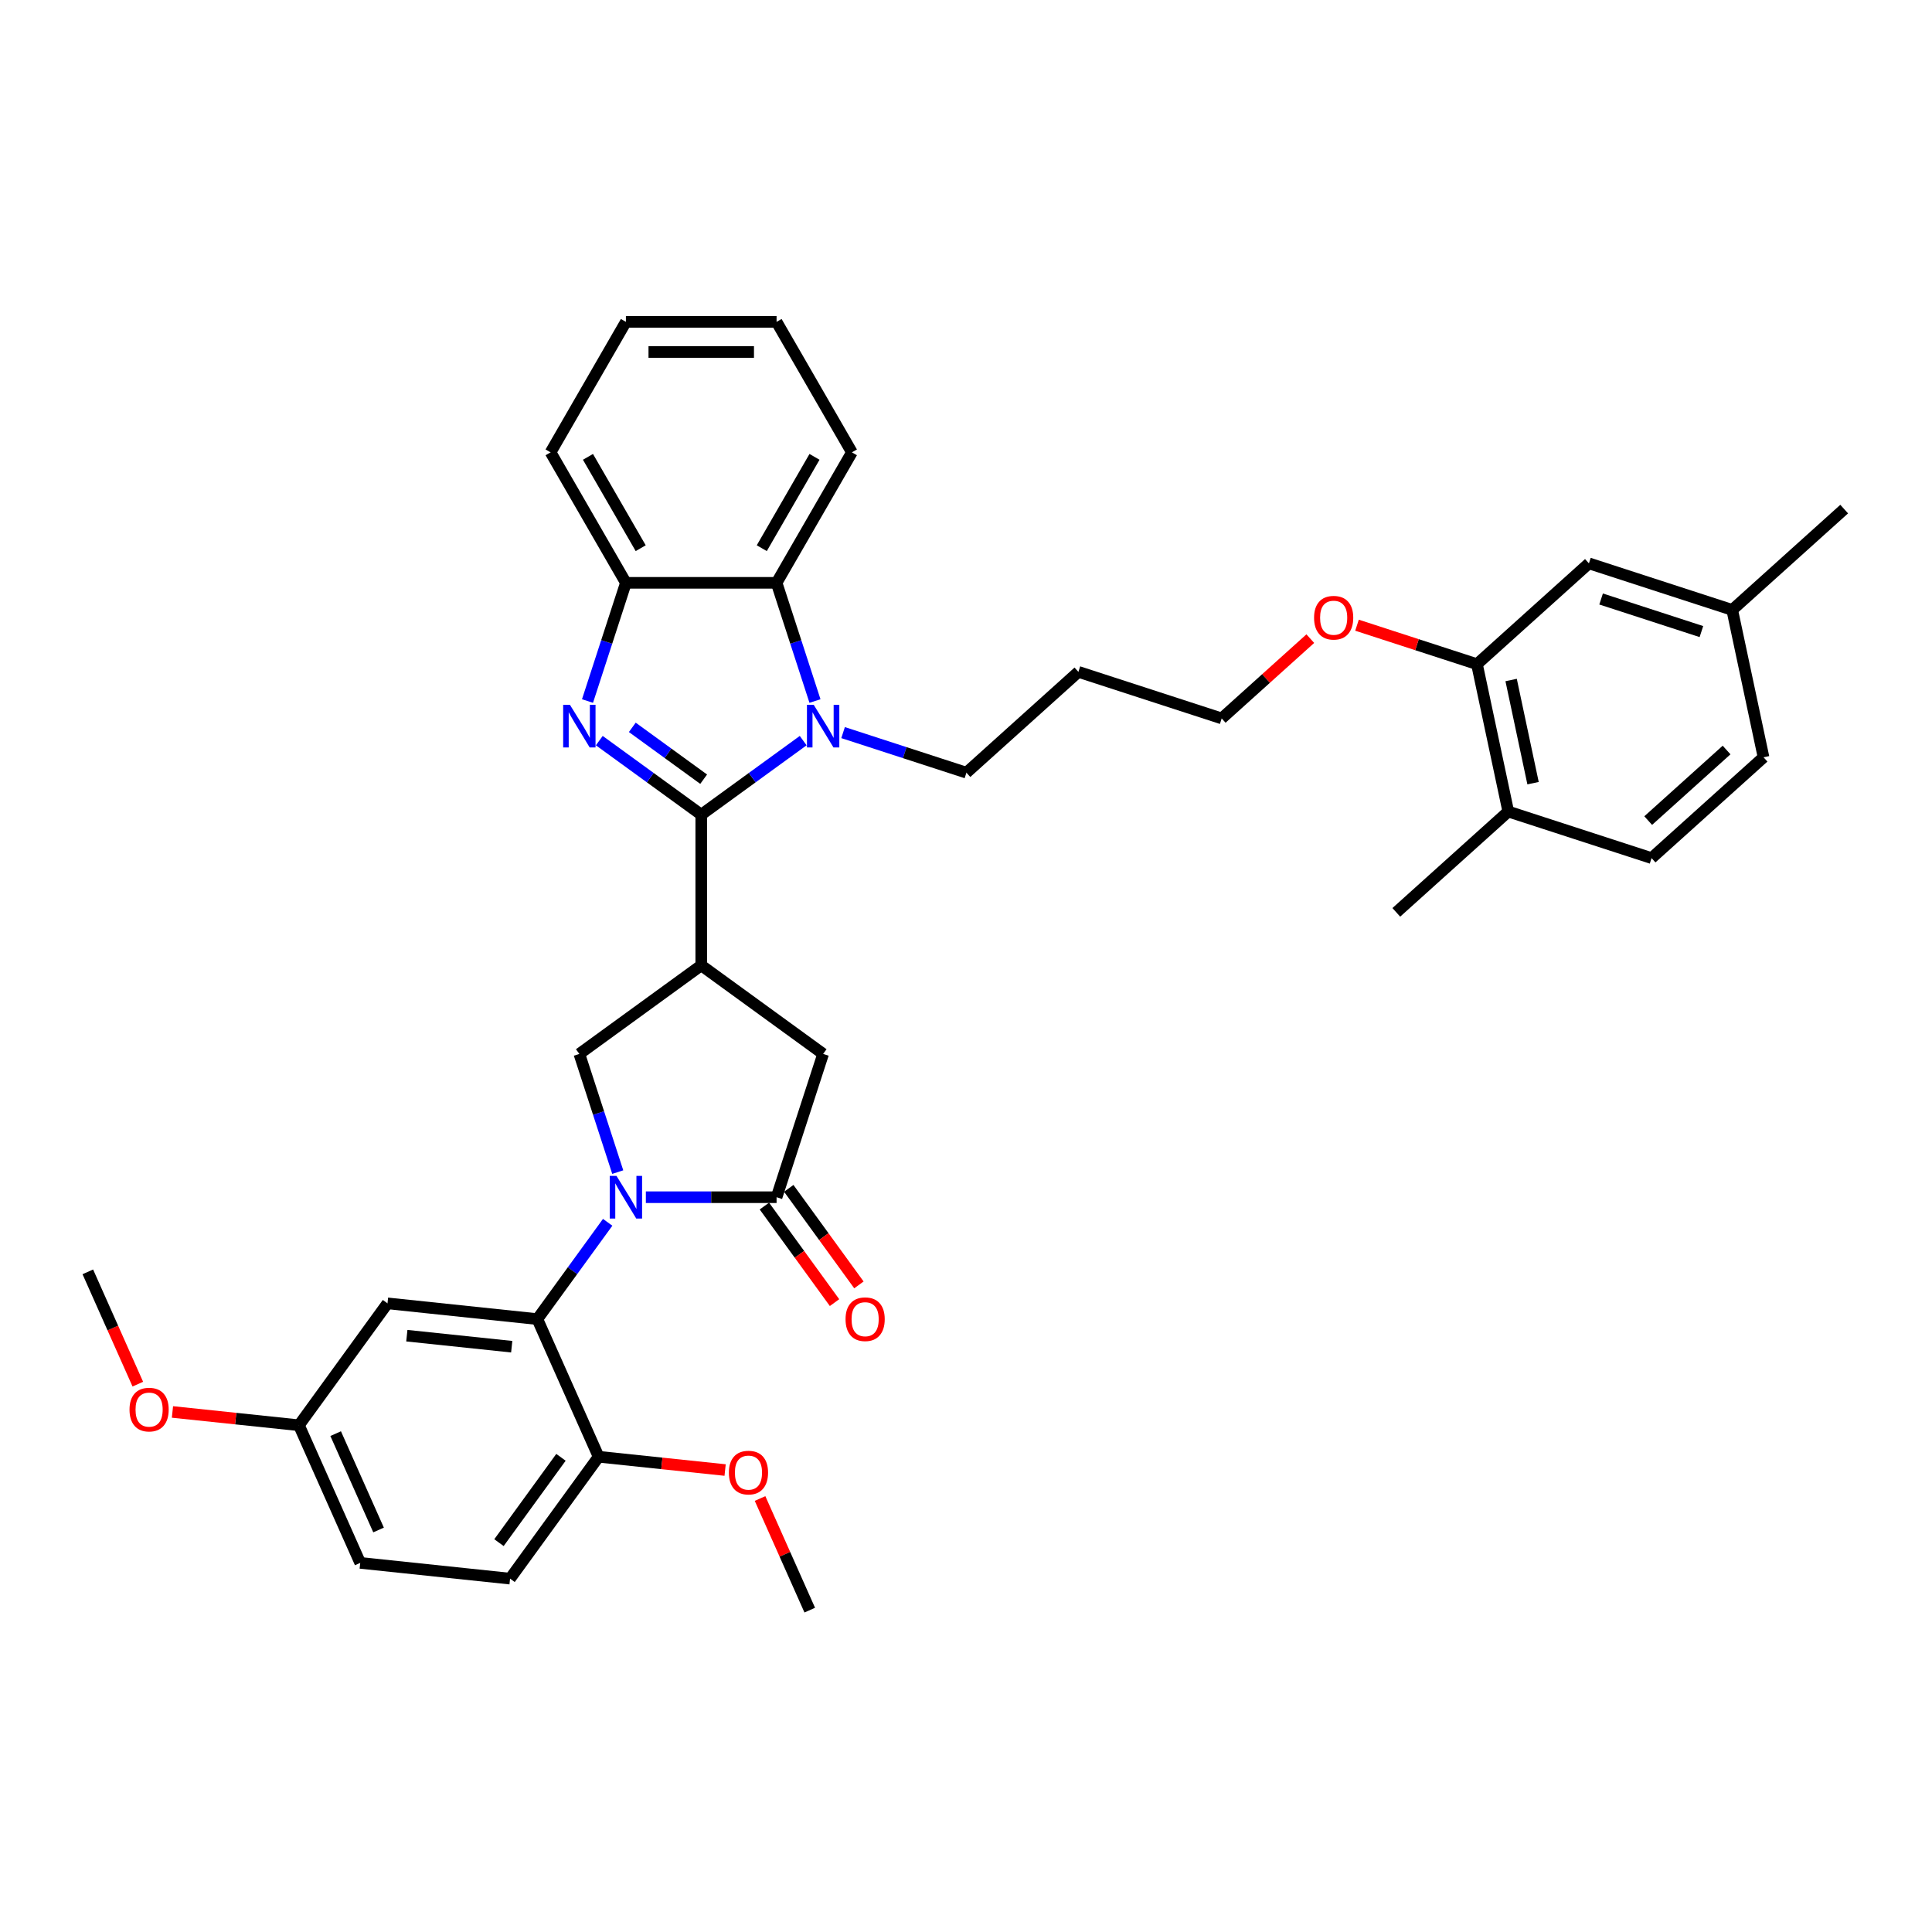 <?xml version='1.0' encoding='iso-8859-1'?>
<svg version='1.1' baseProfile='full'
              xmlns='http://www.w3.org/2000/svg'
                      xmlns:rdkit='http://www.rdkit.org/xml'
                      xmlns:xlink='http://www.w3.org/1999/xlink'
                  xml:space='preserve'
width='1000px' height='1000px' viewBox='0 0 1000 1000'>
<!-- END OF HEADER -->
<rect style='opacity:1.0;fill:#FFFFFF;stroke:none' width='1000' height='1000' x='0' y='0'> </rect>
<path class='bond-1' d='M 362.961,421.68 L 336.578,402.511' style='fill:none;fill-rule:evenodd;stroke:#000000;stroke-width:6px;stroke-linecap:butt;stroke-linejoin:miter;stroke-opacity:1' />
<path class='bond-1' d='M 336.578,402.511 L 310.195,383.343' style='fill:none;fill-rule:evenodd;stroke:#0000FF;stroke-width:6px;stroke-linecap:butt;stroke-linejoin:miter;stroke-opacity:1' />
<path class='bond-1' d='M 364.214,403.311 L 345.746,389.893' style='fill:none;fill-rule:evenodd;stroke:#000000;stroke-width:6px;stroke-linecap:butt;stroke-linejoin:miter;stroke-opacity:1' />
<path class='bond-1' d='M 345.746,389.893 L 327.277,376.475' style='fill:none;fill-rule:evenodd;stroke:#0000FF;stroke-width:6px;stroke-linecap:butt;stroke-linejoin:miter;stroke-opacity:1' />
<path class='bond-2' d='M 362.961,421.68 L 389.344,402.511' style='fill:none;fill-rule:evenodd;stroke:#000000;stroke-width:6px;stroke-linecap:butt;stroke-linejoin:miter;stroke-opacity:1' />
<path class='bond-2' d='M 389.344,402.511 L 415.727,383.343' style='fill:none;fill-rule:evenodd;stroke:#0000FF;stroke-width:6px;stroke-linecap:butt;stroke-linejoin:miter;stroke-opacity:1' />
<path class='bond-3' d='M 362.961,421.68 L 362.961,499.665' style='fill:none;fill-rule:evenodd;stroke:#000000;stroke-width:6px;stroke-linecap:butt;stroke-linejoin:miter;stroke-opacity:1' />
<path class='bond-0' d='M 319.747,606.68 L 309.808,576.092' style='fill:none;fill-rule:evenodd;stroke:#0000FF;stroke-width:6px;stroke-linecap:butt;stroke-linejoin:miter;stroke-opacity:1' />
<path class='bond-0' d='M 309.808,576.092 L 299.869,545.504' style='fill:none;fill-rule:evenodd;stroke:#000000;stroke-width:6px;stroke-linecap:butt;stroke-linejoin:miter;stroke-opacity:1' />
<path class='bond-5' d='M 314.529,632.665 L 296.329,657.715' style='fill:none;fill-rule:evenodd;stroke:#0000FF;stroke-width:6px;stroke-linecap:butt;stroke-linejoin:miter;stroke-opacity:1' />
<path class='bond-5' d='M 296.329,657.715 L 278.13,682.764' style='fill:none;fill-rule:evenodd;stroke:#000000;stroke-width:6px;stroke-linecap:butt;stroke-linejoin:miter;stroke-opacity:1' />
<path class='bond-37' d='M 334.294,619.673 L 368.124,619.673' style='fill:none;fill-rule:evenodd;stroke:#0000FF;stroke-width:6px;stroke-linecap:butt;stroke-linejoin:miter;stroke-opacity:1' />
<path class='bond-37' d='M 368.124,619.673 L 401.954,619.673' style='fill:none;fill-rule:evenodd;stroke:#000000;stroke-width:6px;stroke-linecap:butt;stroke-linejoin:miter;stroke-opacity:1' />
<path class='bond-8' d='M 304.091,362.849 L 314.03,332.26' style='fill:none;fill-rule:evenodd;stroke:#0000FF;stroke-width:6px;stroke-linecap:butt;stroke-linejoin:miter;stroke-opacity:1' />
<path class='bond-8' d='M 314.03,332.26 L 323.968,301.672' style='fill:none;fill-rule:evenodd;stroke:#000000;stroke-width:6px;stroke-linecap:butt;stroke-linejoin:miter;stroke-opacity:1' />
<path class='bond-7' d='M 421.831,362.849 L 411.892,332.26' style='fill:none;fill-rule:evenodd;stroke:#0000FF;stroke-width:6px;stroke-linecap:butt;stroke-linejoin:miter;stroke-opacity:1' />
<path class='bond-7' d='M 411.892,332.26 L 401.954,301.672' style='fill:none;fill-rule:evenodd;stroke:#000000;stroke-width:6px;stroke-linecap:butt;stroke-linejoin:miter;stroke-opacity:1' />
<path class='bond-17' d='M 436.378,379.196 L 468.3,389.568' style='fill:none;fill-rule:evenodd;stroke:#0000FF;stroke-width:6px;stroke-linecap:butt;stroke-linejoin:miter;stroke-opacity:1' />
<path class='bond-17' d='M 468.3,389.568 L 500.221,399.94' style='fill:none;fill-rule:evenodd;stroke:#000000;stroke-width:6px;stroke-linecap:butt;stroke-linejoin:miter;stroke-opacity:1' />
<path class='bond-6' d='M 362.961,499.665 L 299.869,545.504' style='fill:none;fill-rule:evenodd;stroke:#000000;stroke-width:6px;stroke-linecap:butt;stroke-linejoin:miter;stroke-opacity:1' />
<path class='bond-9' d='M 362.961,499.665 L 426.053,545.504' style='fill:none;fill-rule:evenodd;stroke:#000000;stroke-width:6px;stroke-linecap:butt;stroke-linejoin:miter;stroke-opacity:1' />
<path class='bond-4' d='M 401.954,619.673 L 426.053,545.504' style='fill:none;fill-rule:evenodd;stroke:#000000;stroke-width:6px;stroke-linecap:butt;stroke-linejoin:miter;stroke-opacity:1' />
<path class='bond-13' d='M 395.645,624.257 L 413.799,649.244' style='fill:none;fill-rule:evenodd;stroke:#000000;stroke-width:6px;stroke-linecap:butt;stroke-linejoin:miter;stroke-opacity:1' />
<path class='bond-13' d='M 413.799,649.244 L 431.953,674.231' style='fill:none;fill-rule:evenodd;stroke:#FF0000;stroke-width:6px;stroke-linecap:butt;stroke-linejoin:miter;stroke-opacity:1' />
<path class='bond-13' d='M 408.263,615.089 L 426.417,640.076' style='fill:none;fill-rule:evenodd;stroke:#000000;stroke-width:6px;stroke-linecap:butt;stroke-linejoin:miter;stroke-opacity:1' />
<path class='bond-13' d='M 426.417,640.076 L 444.572,665.063' style='fill:none;fill-rule:evenodd;stroke:#FF0000;stroke-width:6px;stroke-linecap:butt;stroke-linejoin:miter;stroke-opacity:1' />
<path class='bond-10' d='M 278.13,682.764 L 200.571,674.613' style='fill:none;fill-rule:evenodd;stroke:#000000;stroke-width:6px;stroke-linecap:butt;stroke-linejoin:miter;stroke-opacity:1' />
<path class='bond-10' d='M 264.865,697.053 L 210.575,691.347' style='fill:none;fill-rule:evenodd;stroke:#000000;stroke-width:6px;stroke-linecap:butt;stroke-linejoin:miter;stroke-opacity:1' />
<path class='bond-12' d='M 278.13,682.764 L 309.849,754.008' style='fill:none;fill-rule:evenodd;stroke:#000000;stroke-width:6px;stroke-linecap:butt;stroke-linejoin:miter;stroke-opacity:1' />
<path class='bond-26' d='M 401.954,301.672 L 440.947,234.135' style='fill:none;fill-rule:evenodd;stroke:#000000;stroke-width:6px;stroke-linecap:butt;stroke-linejoin:miter;stroke-opacity:1' />
<path class='bond-26' d='M 394.295,283.743 L 421.59,236.467' style='fill:none;fill-rule:evenodd;stroke:#000000;stroke-width:6px;stroke-linecap:butt;stroke-linejoin:miter;stroke-opacity:1' />
<path class='bond-36' d='M 401.954,301.672 L 323.968,301.672' style='fill:none;fill-rule:evenodd;stroke:#000000;stroke-width:6px;stroke-linecap:butt;stroke-linejoin:miter;stroke-opacity:1' />
<path class='bond-28' d='M 323.968,301.672 L 284.975,234.135' style='fill:none;fill-rule:evenodd;stroke:#000000;stroke-width:6px;stroke-linecap:butt;stroke-linejoin:miter;stroke-opacity:1' />
<path class='bond-28' d='M 331.627,283.743 L 304.332,236.467' style='fill:none;fill-rule:evenodd;stroke:#000000;stroke-width:6px;stroke-linecap:butt;stroke-linejoin:miter;stroke-opacity:1' />
<path class='bond-19' d='M 200.571,674.613 L 154.732,737.704' style='fill:none;fill-rule:evenodd;stroke:#000000;stroke-width:6px;stroke-linecap:butt;stroke-linejoin:miter;stroke-opacity:1' />
<path class='bond-11' d='M 764.468,343.772 L 733.427,333.687' style='fill:none;fill-rule:evenodd;stroke:#000000;stroke-width:6px;stroke-linecap:butt;stroke-linejoin:miter;stroke-opacity:1' />
<path class='bond-11' d='M 733.427,333.687 L 702.387,323.601' style='fill:none;fill-rule:evenodd;stroke:#FF0000;stroke-width:6px;stroke-linecap:butt;stroke-linejoin:miter;stroke-opacity:1' />
<path class='bond-14' d='M 764.468,343.772 L 780.682,420.054' style='fill:none;fill-rule:evenodd;stroke:#000000;stroke-width:6px;stroke-linecap:butt;stroke-linejoin:miter;stroke-opacity:1' />
<path class='bond-14' d='M 782.156,351.972 L 793.506,405.369' style='fill:none;fill-rule:evenodd;stroke:#000000;stroke-width:6px;stroke-linecap:butt;stroke-linejoin:miter;stroke-opacity:1' />
<path class='bond-15' d='M 764.468,343.772 L 822.422,291.59' style='fill:none;fill-rule:evenodd;stroke:#000000;stroke-width:6px;stroke-linecap:butt;stroke-linejoin:miter;stroke-opacity:1' />
<path class='bond-16' d='M 309.849,754.008 L 264.01,817.099' style='fill:none;fill-rule:evenodd;stroke:#000000;stroke-width:6px;stroke-linecap:butt;stroke-linejoin:miter;stroke-opacity:1' />
<path class='bond-16' d='M 290.355,754.304 L 258.268,798.468' style='fill:none;fill-rule:evenodd;stroke:#000000;stroke-width:6px;stroke-linecap:butt;stroke-linejoin:miter;stroke-opacity:1' />
<path class='bond-24' d='M 309.849,754.008 L 342.584,757.448' style='fill:none;fill-rule:evenodd;stroke:#000000;stroke-width:6px;stroke-linecap:butt;stroke-linejoin:miter;stroke-opacity:1' />
<path class='bond-24' d='M 342.584,757.448 L 375.32,760.889' style='fill:none;fill-rule:evenodd;stroke:#FF0000;stroke-width:6px;stroke-linecap:butt;stroke-linejoin:miter;stroke-opacity:1' />
<path class='bond-18' d='M 780.682,420.054 L 854.85,444.153' style='fill:none;fill-rule:evenodd;stroke:#000000;stroke-width:6px;stroke-linecap:butt;stroke-linejoin:miter;stroke-opacity:1' />
<path class='bond-30' d='M 780.682,420.054 L 722.727,472.236' style='fill:none;fill-rule:evenodd;stroke:#000000;stroke-width:6px;stroke-linecap:butt;stroke-linejoin:miter;stroke-opacity:1' />
<path class='bond-20' d='M 822.422,291.59 L 896.591,315.689' style='fill:none;fill-rule:evenodd;stroke:#000000;stroke-width:6px;stroke-linecap:butt;stroke-linejoin:miter;stroke-opacity:1' />
<path class='bond-20' d='M 828.728,310.039 L 880.646,326.908' style='fill:none;fill-rule:evenodd;stroke:#000000;stroke-width:6px;stroke-linecap:butt;stroke-linejoin:miter;stroke-opacity:1' />
<path class='bond-21' d='M 264.01,817.099 L 186.452,808.947' style='fill:none;fill-rule:evenodd;stroke:#000000;stroke-width:6px;stroke-linecap:butt;stroke-linejoin:miter;stroke-opacity:1' />
<path class='bond-25' d='M 500.221,399.94 L 558.176,347.757' style='fill:none;fill-rule:evenodd;stroke:#000000;stroke-width:6px;stroke-linecap:butt;stroke-linejoin:miter;stroke-opacity:1' />
<path class='bond-40' d='M 854.85,444.153 L 912.805,391.97' style='fill:none;fill-rule:evenodd;stroke:#000000;stroke-width:6px;stroke-linecap:butt;stroke-linejoin:miter;stroke-opacity:1' />
<path class='bond-40' d='M 853.107,424.734 L 893.675,388.207' style='fill:none;fill-rule:evenodd;stroke:#000000;stroke-width:6px;stroke-linecap:butt;stroke-linejoin:miter;stroke-opacity:1' />
<path class='bond-27' d='M 154.732,737.704 L 121.997,734.264' style='fill:none;fill-rule:evenodd;stroke:#000000;stroke-width:6px;stroke-linecap:butt;stroke-linejoin:miter;stroke-opacity:1' />
<path class='bond-27' d='M 121.997,734.264 L 89.262,730.823' style='fill:none;fill-rule:evenodd;stroke:#FF0000;stroke-width:6px;stroke-linecap:butt;stroke-linejoin:miter;stroke-opacity:1' />
<path class='bond-39' d='M 154.732,737.704 L 186.452,808.947' style='fill:none;fill-rule:evenodd;stroke:#000000;stroke-width:6px;stroke-linecap:butt;stroke-linejoin:miter;stroke-opacity:1' />
<path class='bond-39' d='M 173.739,742.047 L 195.943,791.917' style='fill:none;fill-rule:evenodd;stroke:#000000;stroke-width:6px;stroke-linecap:butt;stroke-linejoin:miter;stroke-opacity:1' />
<path class='bond-23' d='M 896.591,315.689 L 912.805,391.97' style='fill:none;fill-rule:evenodd;stroke:#000000;stroke-width:6px;stroke-linecap:butt;stroke-linejoin:miter;stroke-opacity:1' />
<path class='bond-31' d='M 896.591,315.689 L 954.545,263.506' style='fill:none;fill-rule:evenodd;stroke:#000000;stroke-width:6px;stroke-linecap:butt;stroke-linejoin:miter;stroke-opacity:1' />
<path class='bond-22' d='M 678.211,330.558 L 655.278,351.207' style='fill:none;fill-rule:evenodd;stroke:#FF0000;stroke-width:6px;stroke-linecap:butt;stroke-linejoin:miter;stroke-opacity:1' />
<path class='bond-22' d='M 655.278,351.207 L 632.345,371.856' style='fill:none;fill-rule:evenodd;stroke:#000000;stroke-width:6px;stroke-linecap:butt;stroke-linejoin:miter;stroke-opacity:1' />
<path class='bond-32' d='M 393.4,775.62 L 406.264,804.511' style='fill:none;fill-rule:evenodd;stroke:#FF0000;stroke-width:6px;stroke-linecap:butt;stroke-linejoin:miter;stroke-opacity:1' />
<path class='bond-32' d='M 406.264,804.511 L 419.127,833.403' style='fill:none;fill-rule:evenodd;stroke:#000000;stroke-width:6px;stroke-linecap:butt;stroke-linejoin:miter;stroke-opacity:1' />
<path class='bond-29' d='M 558.176,347.757 L 632.345,371.856' style='fill:none;fill-rule:evenodd;stroke:#000000;stroke-width:6px;stroke-linecap:butt;stroke-linejoin:miter;stroke-opacity:1' />
<path class='bond-34' d='M 440.947,234.135 L 401.954,166.597' style='fill:none;fill-rule:evenodd;stroke:#000000;stroke-width:6px;stroke-linecap:butt;stroke-linejoin:miter;stroke-opacity:1' />
<path class='bond-33' d='M 71.334,716.435 L 58.394,687.372' style='fill:none;fill-rule:evenodd;stroke:#FF0000;stroke-width:6px;stroke-linecap:butt;stroke-linejoin:miter;stroke-opacity:1' />
<path class='bond-33' d='M 58.394,687.372 L 45.455,658.309' style='fill:none;fill-rule:evenodd;stroke:#000000;stroke-width:6px;stroke-linecap:butt;stroke-linejoin:miter;stroke-opacity:1' />
<path class='bond-35' d='M 284.975,234.135 L 323.968,166.597' style='fill:none;fill-rule:evenodd;stroke:#000000;stroke-width:6px;stroke-linecap:butt;stroke-linejoin:miter;stroke-opacity:1' />
<path class='bond-38' d='M 401.954,166.597 L 323.968,166.597' style='fill:none;fill-rule:evenodd;stroke:#000000;stroke-width:6px;stroke-linecap:butt;stroke-linejoin:miter;stroke-opacity:1' />
<path class='bond-38' d='M 390.256,182.194 L 335.666,182.194' style='fill:none;fill-rule:evenodd;stroke:#000000;stroke-width:6px;stroke-linecap:butt;stroke-linejoin:miter;stroke-opacity:1' />
<path  class='atom-1' d='M 319.086 608.63
L 326.323 620.328
Q 327.041 621.482, 328.195 623.572
Q 329.349 625.662, 329.412 625.787
L 329.412 608.63
L 332.344 608.63
L 332.344 630.715
L 329.318 630.715
L 321.551 617.926
Q 320.646 616.428, 319.679 614.713
Q 318.743 612.997, 318.462 612.467
L 318.462 630.715
L 315.593 630.715
L 315.593 608.63
L 319.086 608.63
' fill='#0000FF'/>
<path  class='atom-2' d='M 294.988 364.798
L 302.225 376.496
Q 302.942 377.65, 304.096 379.74
Q 305.25 381.83, 305.313 381.955
L 305.313 364.798
L 308.245 364.798
L 308.245 386.884
L 305.219 386.884
L 297.452 374.094
Q 296.547 372.597, 295.58 370.881
Q 294.644 369.165, 294.364 368.635
L 294.364 386.884
L 291.494 386.884
L 291.494 364.798
L 294.988 364.798
' fill='#0000FF'/>
<path  class='atom-3' d='M 421.171 364.798
L 428.408 376.496
Q 429.125 377.65, 430.279 379.74
Q 431.434 381.83, 431.496 381.955
L 431.496 364.798
L 434.428 364.798
L 434.428 386.884
L 431.402 386.884
L 423.635 374.094
Q 422.73 372.597, 421.763 370.881
Q 420.828 369.165, 420.547 368.635
L 420.547 386.884
L 417.677 386.884
L 417.677 364.798
L 421.171 364.798
' fill='#0000FF'/>
<path  class='atom-14' d='M 437.654 682.827
Q 437.654 677.524, 440.275 674.56
Q 442.895 671.597, 447.793 671.597
Q 452.69 671.597, 455.31 674.56
Q 457.931 677.524, 457.931 682.827
Q 457.931 688.192, 455.279 691.249
Q 452.628 694.275, 447.793 694.275
Q 442.926 694.275, 440.275 691.249
Q 437.654 688.223, 437.654 682.827
M 447.793 691.779
Q 451.162 691.779, 452.971 689.533
Q 454.811 687.256, 454.811 682.827
Q 454.811 678.491, 452.971 676.307
Q 451.162 674.092, 447.793 674.092
Q 444.424 674.092, 442.583 676.276
Q 440.774 678.459, 440.774 682.827
Q 440.774 687.287, 442.583 689.533
Q 444.424 691.779, 447.793 691.779
' fill='#FF0000'/>
<path  class='atom-23' d='M 680.161 319.736
Q 680.161 314.433, 682.781 311.47
Q 685.402 308.506, 690.299 308.506
Q 695.197 308.506, 697.817 311.47
Q 700.437 314.433, 700.437 319.736
Q 700.437 325.101, 697.786 328.158
Q 695.134 331.184, 690.299 331.184
Q 685.433 331.184, 682.781 328.158
Q 680.161 325.133, 680.161 319.736
M 690.299 328.689
Q 693.668 328.689, 695.477 326.443
Q 697.318 324.166, 697.318 319.736
Q 697.318 315.4, 695.477 313.216
Q 693.668 311.002, 690.299 311.002
Q 686.93 311.002, 685.09 313.185
Q 683.28 315.369, 683.28 319.736
Q 683.28 324.197, 685.09 326.443
Q 686.93 328.689, 690.299 328.689
' fill='#FF0000'/>
<path  class='atom-25' d='M 377.269 762.222
Q 377.269 756.919, 379.89 753.955
Q 382.51 750.992, 387.407 750.992
Q 392.305 750.992, 394.925 753.955
Q 397.546 756.919, 397.546 762.222
Q 397.546 767.587, 394.894 770.644
Q 392.243 773.67, 387.407 773.67
Q 382.541 773.67, 379.89 770.644
Q 377.269 767.618, 377.269 762.222
M 387.407 771.174
Q 390.776 771.174, 392.586 768.928
Q 394.426 766.651, 394.426 762.222
Q 394.426 757.886, 392.586 755.702
Q 390.776 753.487, 387.407 753.487
Q 384.038 753.487, 382.198 755.671
Q 380.389 757.854, 380.389 762.222
Q 380.389 766.682, 382.198 768.928
Q 384.038 771.174, 387.407 771.174
' fill='#FF0000'/>
<path  class='atom-28' d='M 67.036 729.615
Q 67.036 724.312, 69.656 721.348
Q 72.277 718.385, 77.174 718.385
Q 82.072 718.385, 84.692 721.348
Q 87.312 724.312, 87.312 729.615
Q 87.312 734.98, 84.661 738.037
Q 82.009 741.063, 77.174 741.063
Q 72.308 741.063, 69.656 738.037
Q 67.036 735.011, 67.036 729.615
M 77.174 738.568
Q 80.543 738.568, 82.352 736.322
Q 84.193 734.044, 84.193 729.615
Q 84.193 725.279, 82.352 723.095
Q 80.543 720.88, 77.174 720.88
Q 73.805 720.88, 71.965 723.064
Q 70.155 725.248, 70.155 729.615
Q 70.155 734.076, 71.965 736.322
Q 73.805 738.568, 77.174 738.568
' fill='#FF0000'/>
</svg>
